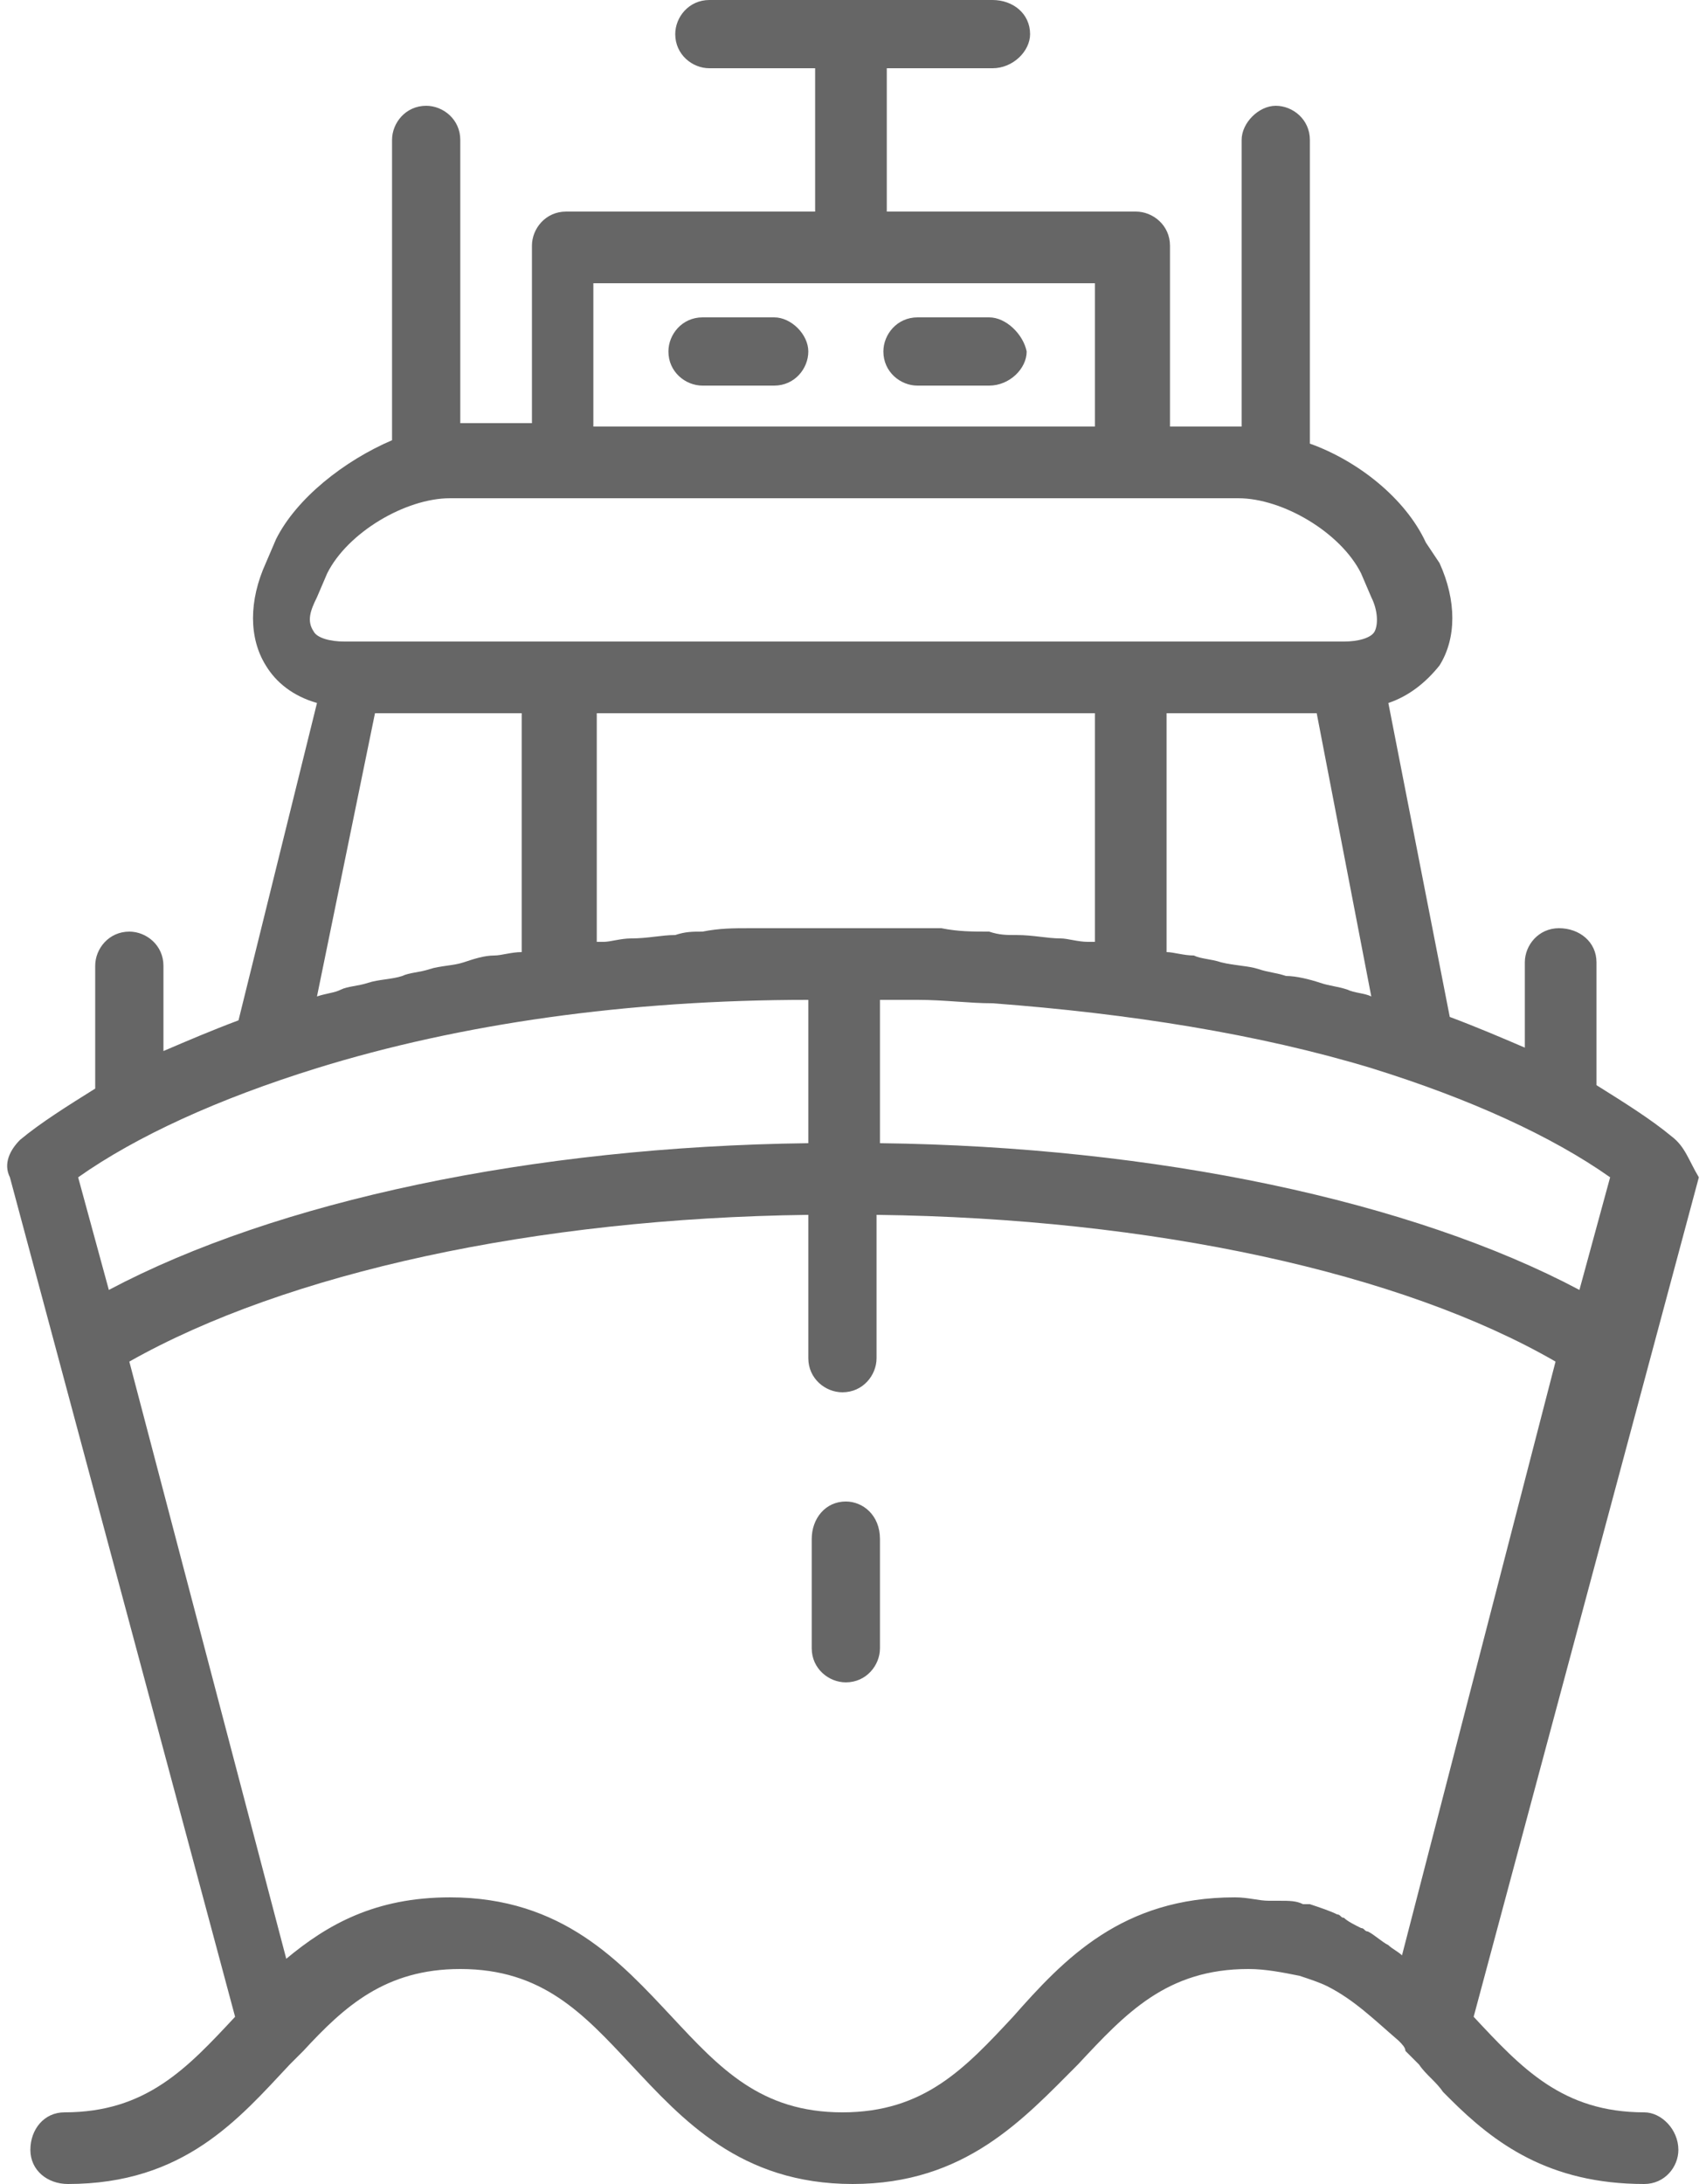 <?xml version="1.0" encoding="utf-8"?>
<!-- Generator: Adobe Illustrator 15.1.0, SVG Export Plug-In . SVG Version: 6.00 Build 0)  -->
<!DOCTYPE svg PUBLIC "-//W3C//DTD SVG 1.1//EN" "http://www.w3.org/Graphics/SVG/1.1/DTD/svg11.dtd">
<svg version="1.1" id="Layer_1" xmlns="http://www.w3.org/2000/svg" xmlns:xlink="http://www.w3.org/1999/xlink" x="0px" y="0px"
	 width="50px" height="64px" viewBox="2.435 1.237 613.559 792" enable-background="new 2.435 1.237 613.559 792"
	 xml:space="preserve">
<path fill="#666666" d="M280.631,116.325h-25.988c-7.425,0-12.375,6.188-12.375,12.375c0,7.425,6.188,12.375,12.375,12.375h25.988
	c7.425,0,12.375-6.188,12.375-12.375S286.819,116.325,280.631,116.325z M358.594,116.325h-25.987
	c-7.425,0-12.375,6.188-12.375,12.375c0,7.425,6.188,12.375,12.375,12.375h25.987c7.425,0,13.612-6.188,13.612-12.375
	C370.969,122.513,364.781,116.325,358.594,116.325z M606.094,413.325c-7.425-6.188-17.325-12.375-27.225-18.563v-44.55
	c0-7.425-6.188-12.375-13.613-12.375c-7.425,0-12.375,6.188-12.375,12.375v30.938c-8.662-3.712-17.324-7.425-27.225-11.137
	l-22.275-113.85c7.426-2.475,13.613-7.425,18.563-13.613c6.188-9.9,6.188-23.512,0-37.125L516.994,198
	c-7.426-16.087-24.75-29.7-42.075-35.888V51.975c0-7.425-6.188-12.375-12.375-12.375s-12.375,6.188-12.375,12.375v103.95h-25.987
	V90.337c0-7.425-6.188-12.375-12.375-12.375h-90.338V25.987h38.362c7.425,0,13.612-6.188,13.612-12.375
	c0-7.425-6.188-12.375-13.612-12.375H257.119c-7.425,0-12.375,6.188-12.375,12.375c0,7.425,6.188,12.375,12.375,12.375h38.363
	v51.975h-90.338c-7.425,0-12.375,6.188-12.375,12.375v64.35h-25.987V51.975c0-7.425-6.188-12.375-12.375-12.375
	c-7.425,0-12.375,6.188-12.375,12.375v108.9c-17.325,7.425-34.65,21.038-42.075,35.888l-3.712,8.662
	c-6.188,13.613-6.188,27.225,0,37.125c3.712,6.188,9.9,11.138,18.563,13.613L86.344,371.25c-9.9,3.712-18.563,7.425-27.225,11.138
	V351.45c0-7.425-6.188-12.375-12.375-12.375c-7.425,0-12.375,6.188-12.375,12.375V396c-9.9,6.188-19.8,12.375-27.225,18.563
	c-3.712,3.713-6.188,8.662-3.712,13.612L85.106,732.6l0,0c-17.325,18.563-32.175,34.65-61.875,34.65
	c-7.425,0-12.375,6.188-12.375,13.612s6.188,12.375,13.612,12.375c42.075,0,61.875-23.513,80.438-43.313l4.95-4.95
	c14.85-16.087,29.7-29.7,56.925-29.7c29.7,0,44.55,16.088,61.875,34.65c18.563,19.8,39.6,43.313,80.438,43.313
	c40.838,0,61.875-23.513,81.675-43.313c17.325-18.563,32.175-34.65,61.875-34.65c6.188,0,12.375,1.238,18.563,2.476
	c3.713,1.237,7.425,2.475,9.9,3.712c9.899,4.95,17.325,12.375,25.987,19.801c1.237,1.237,2.475,2.475,2.475,3.712l4.95,4.95
	c2.476,3.713,6.188,6.188,8.663,9.9l2.475,2.475l0,0c16.088,16.088,35.888,30.938,70.537,30.938c7.426,0,12.375-6.188,12.375-12.375
	c0-7.425-6.188-13.612-12.375-13.612c-29.699,0-44.55-16.088-61.875-34.65l0,0l81.676-304.425
	C612.281,421.987,611.044,417.037,606.094,413.325z M215.044,103.95h181.912v51.975H215.044V103.95z M114.806,217.8l3.712-8.662
	c7.425-14.85,28.463-27.225,44.55-27.225h285.863c16.087,0,37.125,12.375,44.55,27.225l3.712,8.662
	c2.476,4.95,2.476,9.9,1.238,12.375c-1.238,2.475-6.188,3.713-11.138,3.713H124.706c-4.95,0-9.9-1.238-11.137-3.713
	C111.094,226.462,112.331,222.75,114.806,217.8z M497.193,362.587c-2.475-1.237-6.188-1.237-8.662-2.475
	c-3.713-1.237-6.188-1.237-9.9-2.475c-3.712-1.238-8.662-2.475-12.375-2.475c-3.712-1.238-6.188-1.238-9.899-2.475
	c-3.713-1.237-8.663-1.237-13.612-2.475c-3.713-1.237-7.426-1.237-9.9-2.475c-3.713,0-7.425-1.237-9.9-1.237v-86.625h54.45
	L497.193,362.587z M396.956,259.875v82.913c-1.237,0-1.237,0-2.475,0c-3.713,0-7.425-1.238-9.9-1.238
	c-4.95,0-9.899-1.237-16.087-1.237c-3.713,0-6.188,0-9.9-1.237c-6.188,0-11.138,0-17.325-1.238c-2.475,0-6.188,0-8.662,0
	c-8.663,0-17.325,0-25.987,0c-8.663,0-17.325,0-25.988,0c-2.475,0-6.188,0-8.663,0c-6.188,0-11.138,0-17.325,1.238
	c-3.712,0-6.188,0-9.9,1.237c-4.95,0-9.9,1.237-16.087,1.237c-3.712,0-7.425,1.238-9.9,1.238c-1.238,0-1.238,0-2.475,0v-82.913
	H396.956z M189.056,259.875V346.5c-3.712,0-7.425,1.237-9.9,1.237c-3.712,0-7.425,1.238-11.138,2.475
	c-3.712,1.238-8.662,1.238-12.375,2.475c-3.712,1.237-7.425,1.237-9.9,2.475c-3.712,1.237-8.663,1.237-12.375,2.475
	c-3.712,1.237-7.425,1.237-9.9,2.475c-2.475,1.238-4.95,1.238-8.663,2.475l21.038-102.712H189.056z M28.181,428.175
	c21.038-14.85,50.738-28.462,86.625-39.6c51.975-16.088,112.613-24.75,178.2-24.75V415.8
	c-100.238,1.237-193.05,21.038-253.688,53.213L28.181,428.175z M508.331,710.325c-1.237-1.237-3.712-2.476-4.95-3.713l0,0
	c-2.475-1.237-4.949-3.712-7.425-4.95c-1.237,0-1.237-1.237-2.475-1.237c-2.476-1.237-4.95-2.475-6.188-3.712
	c-1.237,0-1.237-1.238-2.476-1.238c-2.475-1.237-6.188-2.475-9.899-3.712c-1.237,0-1.237,0-2.476,0
	c-2.475-1.237-4.949-1.237-8.662-1.237c-1.237,0-2.475,0-3.713,0c-3.712,0-7.425-1.237-12.375-1.237
	c-40.837,0-61.875,22.274-80.438,43.313c-17.324,18.563-32.175,34.649-61.875,34.649c-29.7,0-44.55-16.087-61.875-34.649
	c-18.563-19.801-39.6-43.313-80.438-43.313c-27.225,0-44.55,9.899-59.4,22.274L46.744,495
	c56.925-32.175,147.263-51.975,246.263-53.213v51.976c0,7.425,6.188,12.375,12.375,12.375c7.425,0,12.375-6.188,12.375-12.375
	v-51.976c100.238,1.238,190.575,21.038,246.263,53.213L508.331,710.325z M572.682,469.013
	c-60.638-32.175-153.45-51.976-253.688-53.213v-51.975c4.949,0,8.662,0,13.612,0c9.899,0,18.563,1.237,27.225,1.237
	c49.5,3.712,96.525,11.138,137.362,23.513c35.888,11.138,65.588,24.75,86.625,39.6L572.682,469.013z M306.619,545.737
	c-7.425,0-12.375,6.188-12.375,13.612v39.601c0,7.425,6.188,12.375,12.375,12.375c7.425,0,12.375-6.188,12.375-12.375V559.35
	C318.994,550.688,312.807,545.737,306.619,545.737z"/>
</svg>
